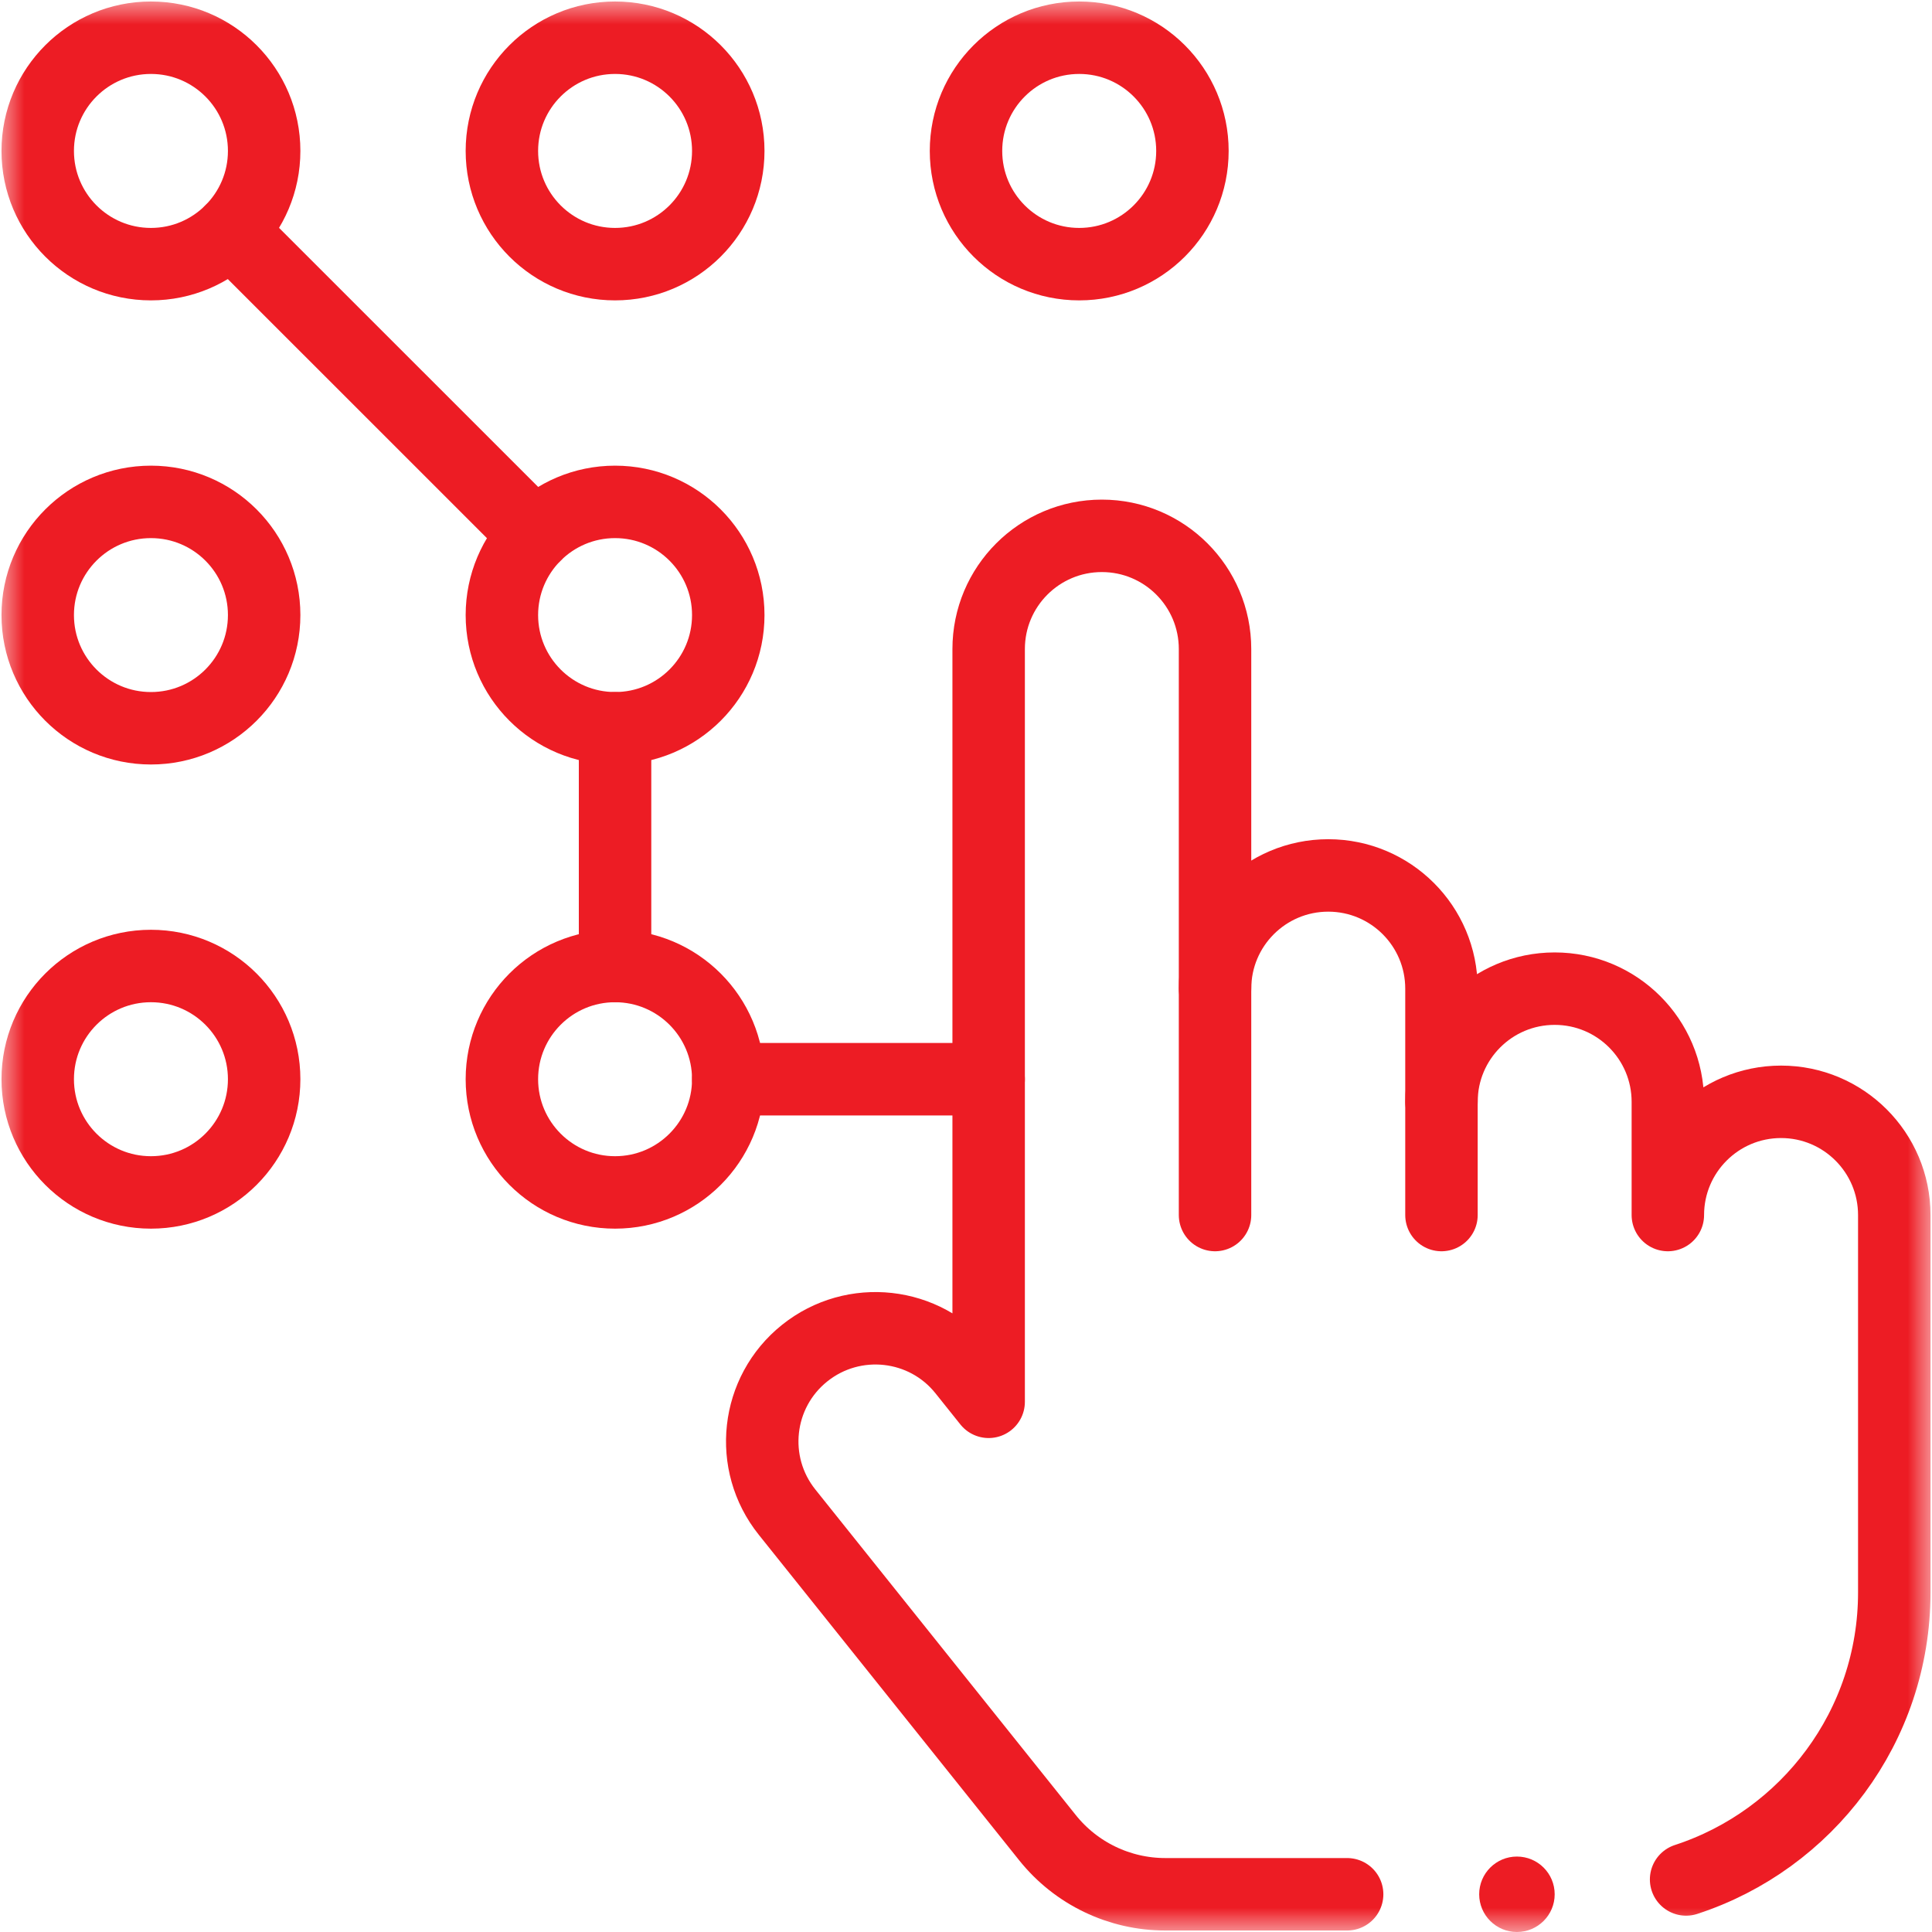 <svg xmlns="http://www.w3.org/2000/svg" width="40" height="40" viewBox="0 0 40 40" fill="none"><g clip-path="url(#clip0_991_19936)"><mask id="mask0_991_19936" style="mask-type:luminance" maskUnits="userSpaceOnUse" x="0" y="0" width="40" height="40"><path d="M0 3.8147e-06H40V40H0V3.8147e-06Z" fill="white"></path></mask><g mask="url(#mask0_991_19936)"><path d="M5.469 3.125C5.469 3.772 5.206 4.358 4.782 4.782C4.358 5.206 3.772 5.469 3.125 5.469C1.83 5.469 0.781 4.42 0.781 3.125C0.781 1.83 1.83 0.781 3.125 0.781C4.42 0.781 5.469 1.83 5.469 3.125Z" stroke="#ED1C24" stroke-width="1.5" stroke-miterlimit="10" stroke-linecap="round" stroke-linejoin="round"></path><path d="M15.078 3.125C15.078 4.42 14.029 5.469 12.734 5.469C11.44 5.469 10.391 4.42 10.391 3.125C10.391 1.83 11.44 0.781 12.734 0.781C14.029 0.781 15.078 1.83 15.078 3.125Z" stroke="#ED1C24" stroke-width="1.5" stroke-miterlimit="10" stroke-linecap="round" stroke-linejoin="round"></path><path d="M24.688 3.125C24.688 4.42 23.638 5.469 22.344 5.469C21.049 5.469 20 4.42 20 3.125C20 1.83 21.049 0.781 22.344 0.781C23.638 0.781 24.688 1.83 24.688 3.125Z" stroke="#ED1C24" stroke-width="1.5" stroke-miterlimit="10" stroke-linecap="round" stroke-linejoin="round"></path><path d="M5.469 12.734C5.469 14.029 4.42 15.078 3.125 15.078C1.83 15.078 0.781 14.029 0.781 12.734C0.781 11.44 1.83 10.391 3.125 10.391C4.42 10.391 5.469 11.44 5.469 12.734Z" stroke="#ED1C24" stroke-width="1.5" stroke-miterlimit="10" stroke-linecap="round" stroke-linejoin="round"></path><path d="M11.077 11.077C11.502 10.653 12.088 10.391 12.734 10.391C14.029 10.391 15.078 11.44 15.078 12.734C15.078 14.029 14.029 15.078 12.734 15.078C11.44 15.078 10.391 14.029 10.391 12.734C10.391 12.088 10.653 11.502 11.077 11.077Z" stroke="#ED1C24" stroke-width="1.5" stroke-miterlimit="10" stroke-linecap="round" stroke-linejoin="round"></path><path d="M5.469 22.344C5.469 23.638 4.42 24.688 3.125 24.688C1.83 24.688 0.781 23.638 0.781 22.344C0.781 21.049 1.83 20 3.125 20C4.42 20 5.469 21.049 5.469 22.344Z" stroke="#ED1C24" stroke-width="1.5" stroke-miterlimit="10" stroke-linecap="round" stroke-linejoin="round"></path><path d="M15.078 22.344C15.078 23.638 14.029 24.688 12.734 24.688C11.44 24.688 10.391 23.638 10.391 22.344C10.391 21.049 11.44 20 12.734 20C14.029 20 15.078 21.049 15.078 22.344Z" stroke="#ED1C24" stroke-width="1.5" stroke-miterlimit="10" stroke-linecap="round" stroke-linejoin="round"></path><path d="M25.156 25.156V20.469C25.156 19.174 26.206 18.125 27.5 18.125C28.794 18.125 29.844 19.174 29.844 20.469V22.812" stroke="#ED1C24" stroke-width="1.5" stroke-miterlimit="10" stroke-linecap="round" stroke-linejoin="round"></path><path d="M4.781 4.782L11.077 11.077" stroke="#ED1C24" stroke-width="1.5" stroke-miterlimit="10" stroke-linecap="round" stroke-linejoin="round"></path><path d="M12.734 15.078V20" stroke="#ED1C24" stroke-width="1.5" stroke-miterlimit="10" stroke-linecap="round" stroke-linejoin="round"></path><path d="M15.078 22.344H20.469" stroke="#ED1C24" stroke-width="1.5" stroke-miterlimit="10" stroke-linecap="round" stroke-linejoin="round"></path><path d="M31.406 40C30.975 40 30.625 39.65 30.625 39.219C30.625 38.787 30.975 38.438 31.406 38.438C31.838 38.438 32.188 38.787 32.188 39.219C32.188 39.65 31.838 40 31.406 40Z" fill="#ED1C24"></path><path d="M29.844 25.156V22.812C29.844 21.518 30.893 20.469 32.188 20.469C33.482 20.469 34.531 21.518 34.531 22.812V25.156C34.531 23.862 35.581 22.812 36.875 22.812C38.169 22.812 39.219 23.862 39.219 25.156V32.969C39.219 35.743 37.411 38.096 34.909 38.912" stroke="#ED1C24" stroke-width="1.5" stroke-miterlimit="10" stroke-linecap="round" stroke-linejoin="round"></path><path d="M27.891 39.219H24.126C23.177 39.219 22.279 38.788 21.686 38.046L16.296 31.308C15.486 30.297 15.65 28.822 16.661 28.014C17.672 27.206 19.149 27.369 19.955 28.38L20.469 29.023V13.438C20.469 12.143 21.518 11.094 22.813 11.094C24.107 11.094 25.156 12.143 25.156 13.438V20.469" stroke="#ED1C24" stroke-width="1.5" stroke-miterlimit="10" stroke-linecap="round" stroke-linejoin="round"></path></g></g><defs><clipPath id="clip0_991_19936"><rect width="40" height="40" fill="white"></rect></clipPath></defs></svg>
